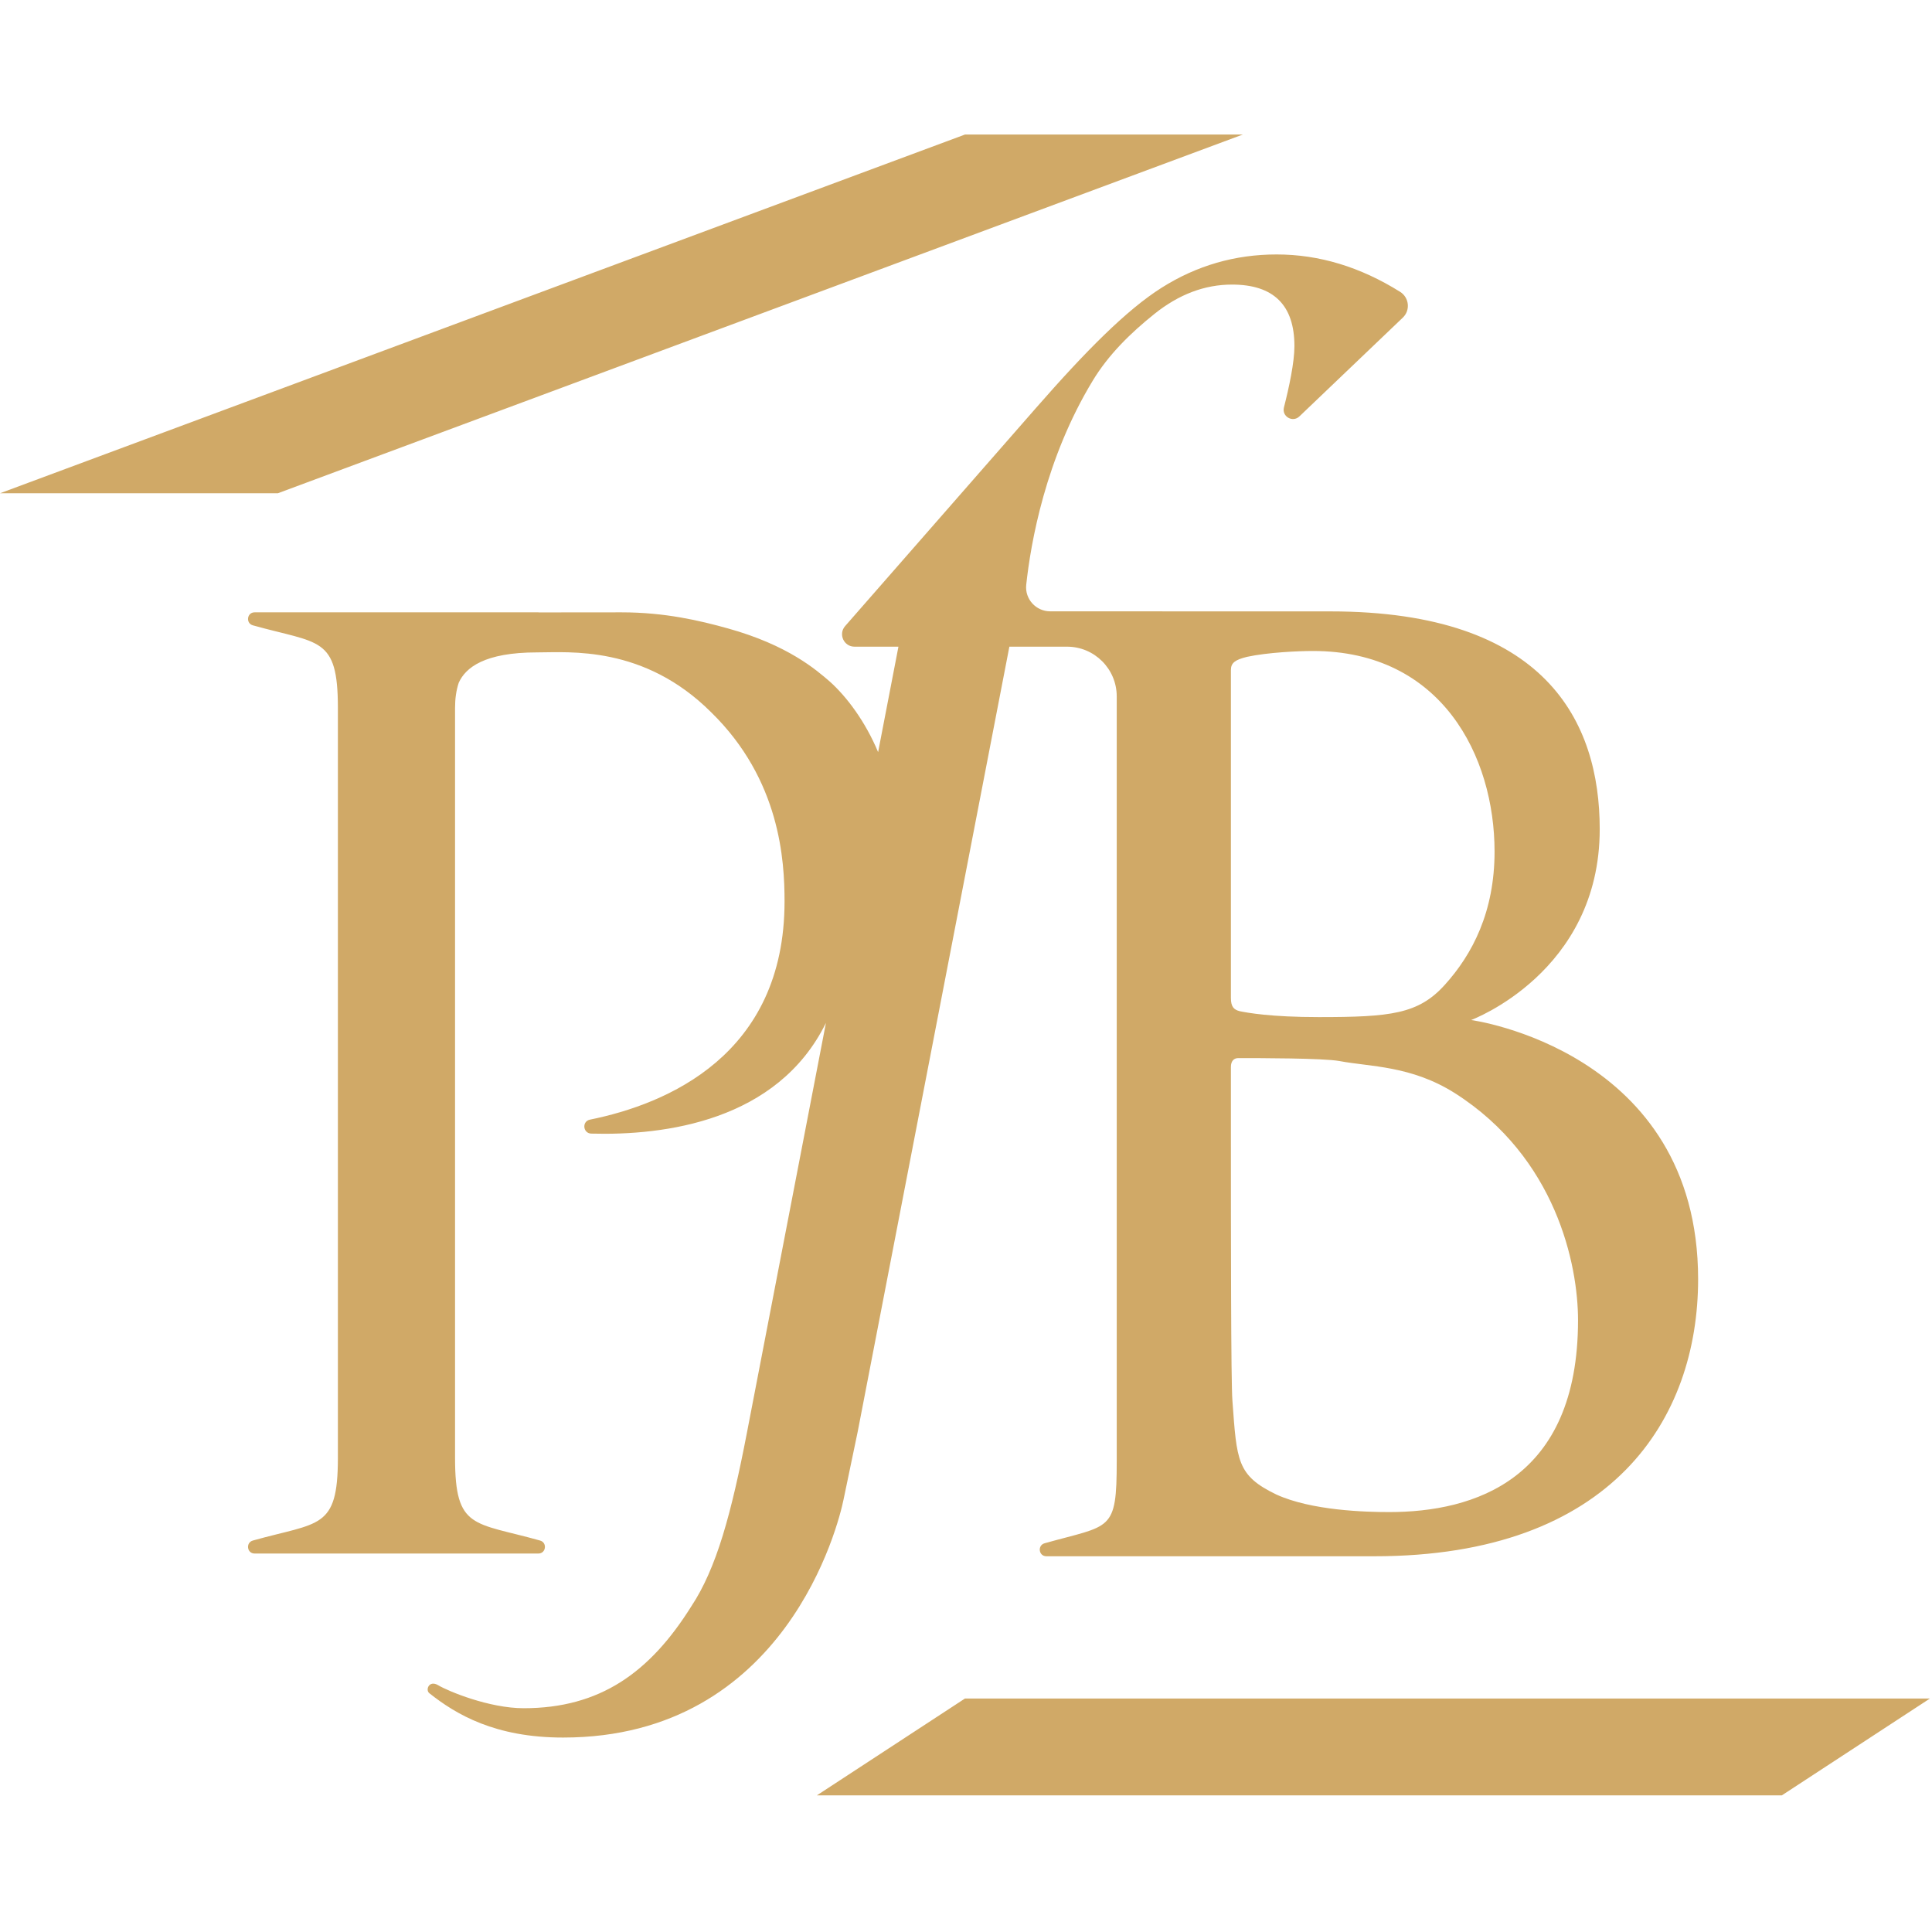 <?xml version="1.0" encoding="UTF-8" standalone="no"?>
<!DOCTYPE svg PUBLIC "-//W3C//DTD SVG 1.1//EN" "http://www.w3.org/Graphics/SVG/1.1/DTD/svg11.dtd">
<svg width="100%" height="100%" viewBox="0 0 332 332" version="1.1" xmlns="http://www.w3.org/2000/svg" xmlns:xlink="http://www.w3.org/1999/xlink" xml:space="preserve" xmlns:serif="http://www.serif.com/" style="fill-rule:evenodd;clip-rule:evenodd;stroke-linejoin:round;stroke-miterlimit:2;">
    <g transform="matrix(0.75,0,0,0.75,0,0)">
        <g transform="matrix(1,0,0,1,-90.776,-59.526)">
            <path d="M499.031,470.89l33.937,-22.192l-221.096,0l-33.938,22.192l221.097,0Zm-71.185,-177.653c0,0 29.464,-10.885 29.464,-43.733c0,-24.611 -12.351,-49.893 -61.676,-49.893c-11.05,0 -49.364,-0.025 -64.223,-0.013c-3.278,0.001 -5.851,-2.821 -5.502,-6.081c1.029,-9.573 4.383,-28.9 15.273,-46.824c3.557,-5.857 8.513,-10.767 14.102,-15.243c5.588,-4.479 11.513,-6.721 17.774,-6.721c9.549,0 14.302,4.717 14.302,14.101c0,3.738 -1.23,9.452 -2.402,14.047c-0.529,2.074 1.989,3.538 3.538,2.06l23.707,-22.643c1.775,-1.695 1.446,-4.609 -0.636,-5.909c-9.117,-5.7 -18.542,-8.559 -28.281,-8.559c-9.538,0 -18.329,2.55 -26.363,7.631c-8.034,5.083 -17.352,14.477 -28.817,27.591l-43.687,49.924c-1.611,1.84 -0.304,4.722 2.142,4.722l10.07,0l-4.658,24.159c-2.953,-7.067 -7.21,-12.694 -11.034,-16.135c-3.162,-2.734 -9.631,-8.386 -23.4,-12.214c-6.407,-1.78 -14.383,-3.678 -24.368,-3.678c-1.99,0 -9.316,0.01 -18.936,0.018c-0.037,0 -0.066,-0.018 -0.106,-0.018l-65.019,0c-1.755,0 -2.084,2.503 -0.394,2.978c15.197,4.265 19.456,2.466 19.481,18.85l0,171.992c-0.025,16.386 -4.284,14.589 -19.481,18.852c-1.69,0.476 -1.361,2.979 0.394,2.979l65.019,0c1.755,0 2.083,-2.503 0.393,-2.979c-15.205,-4.267 -19.474,-2.48 -19.482,-18.877l0,-171.934c0,-2.047 0.257,-3.949 0.844,-5.726c1.549,-3.451 5.873,-6.956 17.947,-6.956c7.365,0 24.493,-1.667 39.928,13.759c15.77,15.435 16.777,33.89 16.777,43.295c0,35.226 -26.991,46.437 -44.581,50.002c-1.898,0.385 -1.631,3.147 0.304,3.2c16.684,0.463 42.647,-2.789 53.759,-25.364l-18.129,94.039c-1.726,8.944 -3.47,16.767 -5.513,23.42c-2.041,6.654 -4.429,12.041 -7.162,16.152c-9.528,15.254 -20.98,23.411 -38.445,23.411c-7.92,0 -17.313,-3.901 -19.582,-5.262c-2.102,-1.262 -2.997,1.063 -2.042,1.822c6.152,4.882 15.086,10.161 30.649,10.161c51.144,0 63.158,-49.131 64.241,-54.452l3.259,-15.617l34.753,-179.877l13.207,0c6.292,0 11.392,5.1 11.392,11.391l0,175.149c0,16.401 -1.312,14.622 -16.52,18.889c-1.696,0.476 -1.369,2.978 0.393,2.978l75.173,0.001c54.636,0 74.163,-31.599 74.163,-63.476c0,-52.411 -52.009,-59.389 -52.009,-59.389Zm-18.8,112.74c-5.368,0 -17.772,-0.336 -25.835,-4.025c-9.051,-4.364 -9.051,-7.718 -10.058,-21.475c-0.345,-4.363 -0.345,-38.587 -0.345,-60.732l0,-15.771c0,-1.343 0.681,-2.014 1.687,-2.014c4.698,0 19.462,0 23.154,0.671c7.045,1.343 16.441,1.008 26.507,7.382c23.152,14.753 28.185,39.258 28.185,52.009c0,36.574 -23.824,43.955 -43.295,43.955Zm-36.238,-192.944c0,-1.667 1.016,-2.349 3.702,-3.011c4.687,-1.017 11.743,-1.341 15.089,-1.341c29.526,0 41.617,24.15 41.617,45.958c0,13.759 -5.034,23.499 -11.409,30.545c-6.04,6.701 -12.415,7.382 -28.857,7.382c-11.072,0 -16.44,-1.007 -18.119,-1.353c-1.342,-0.335 -2.023,-1.005 -2.023,-3.01l0,-75.17Zm-218.372,-40.488l-63.66,0l221.097,-82.192l63.66,0l-221.097,82.192Z" style="fill:#d0a967;fill-rule:nonzero;"/>
        </g>
    </g>
</svg>
